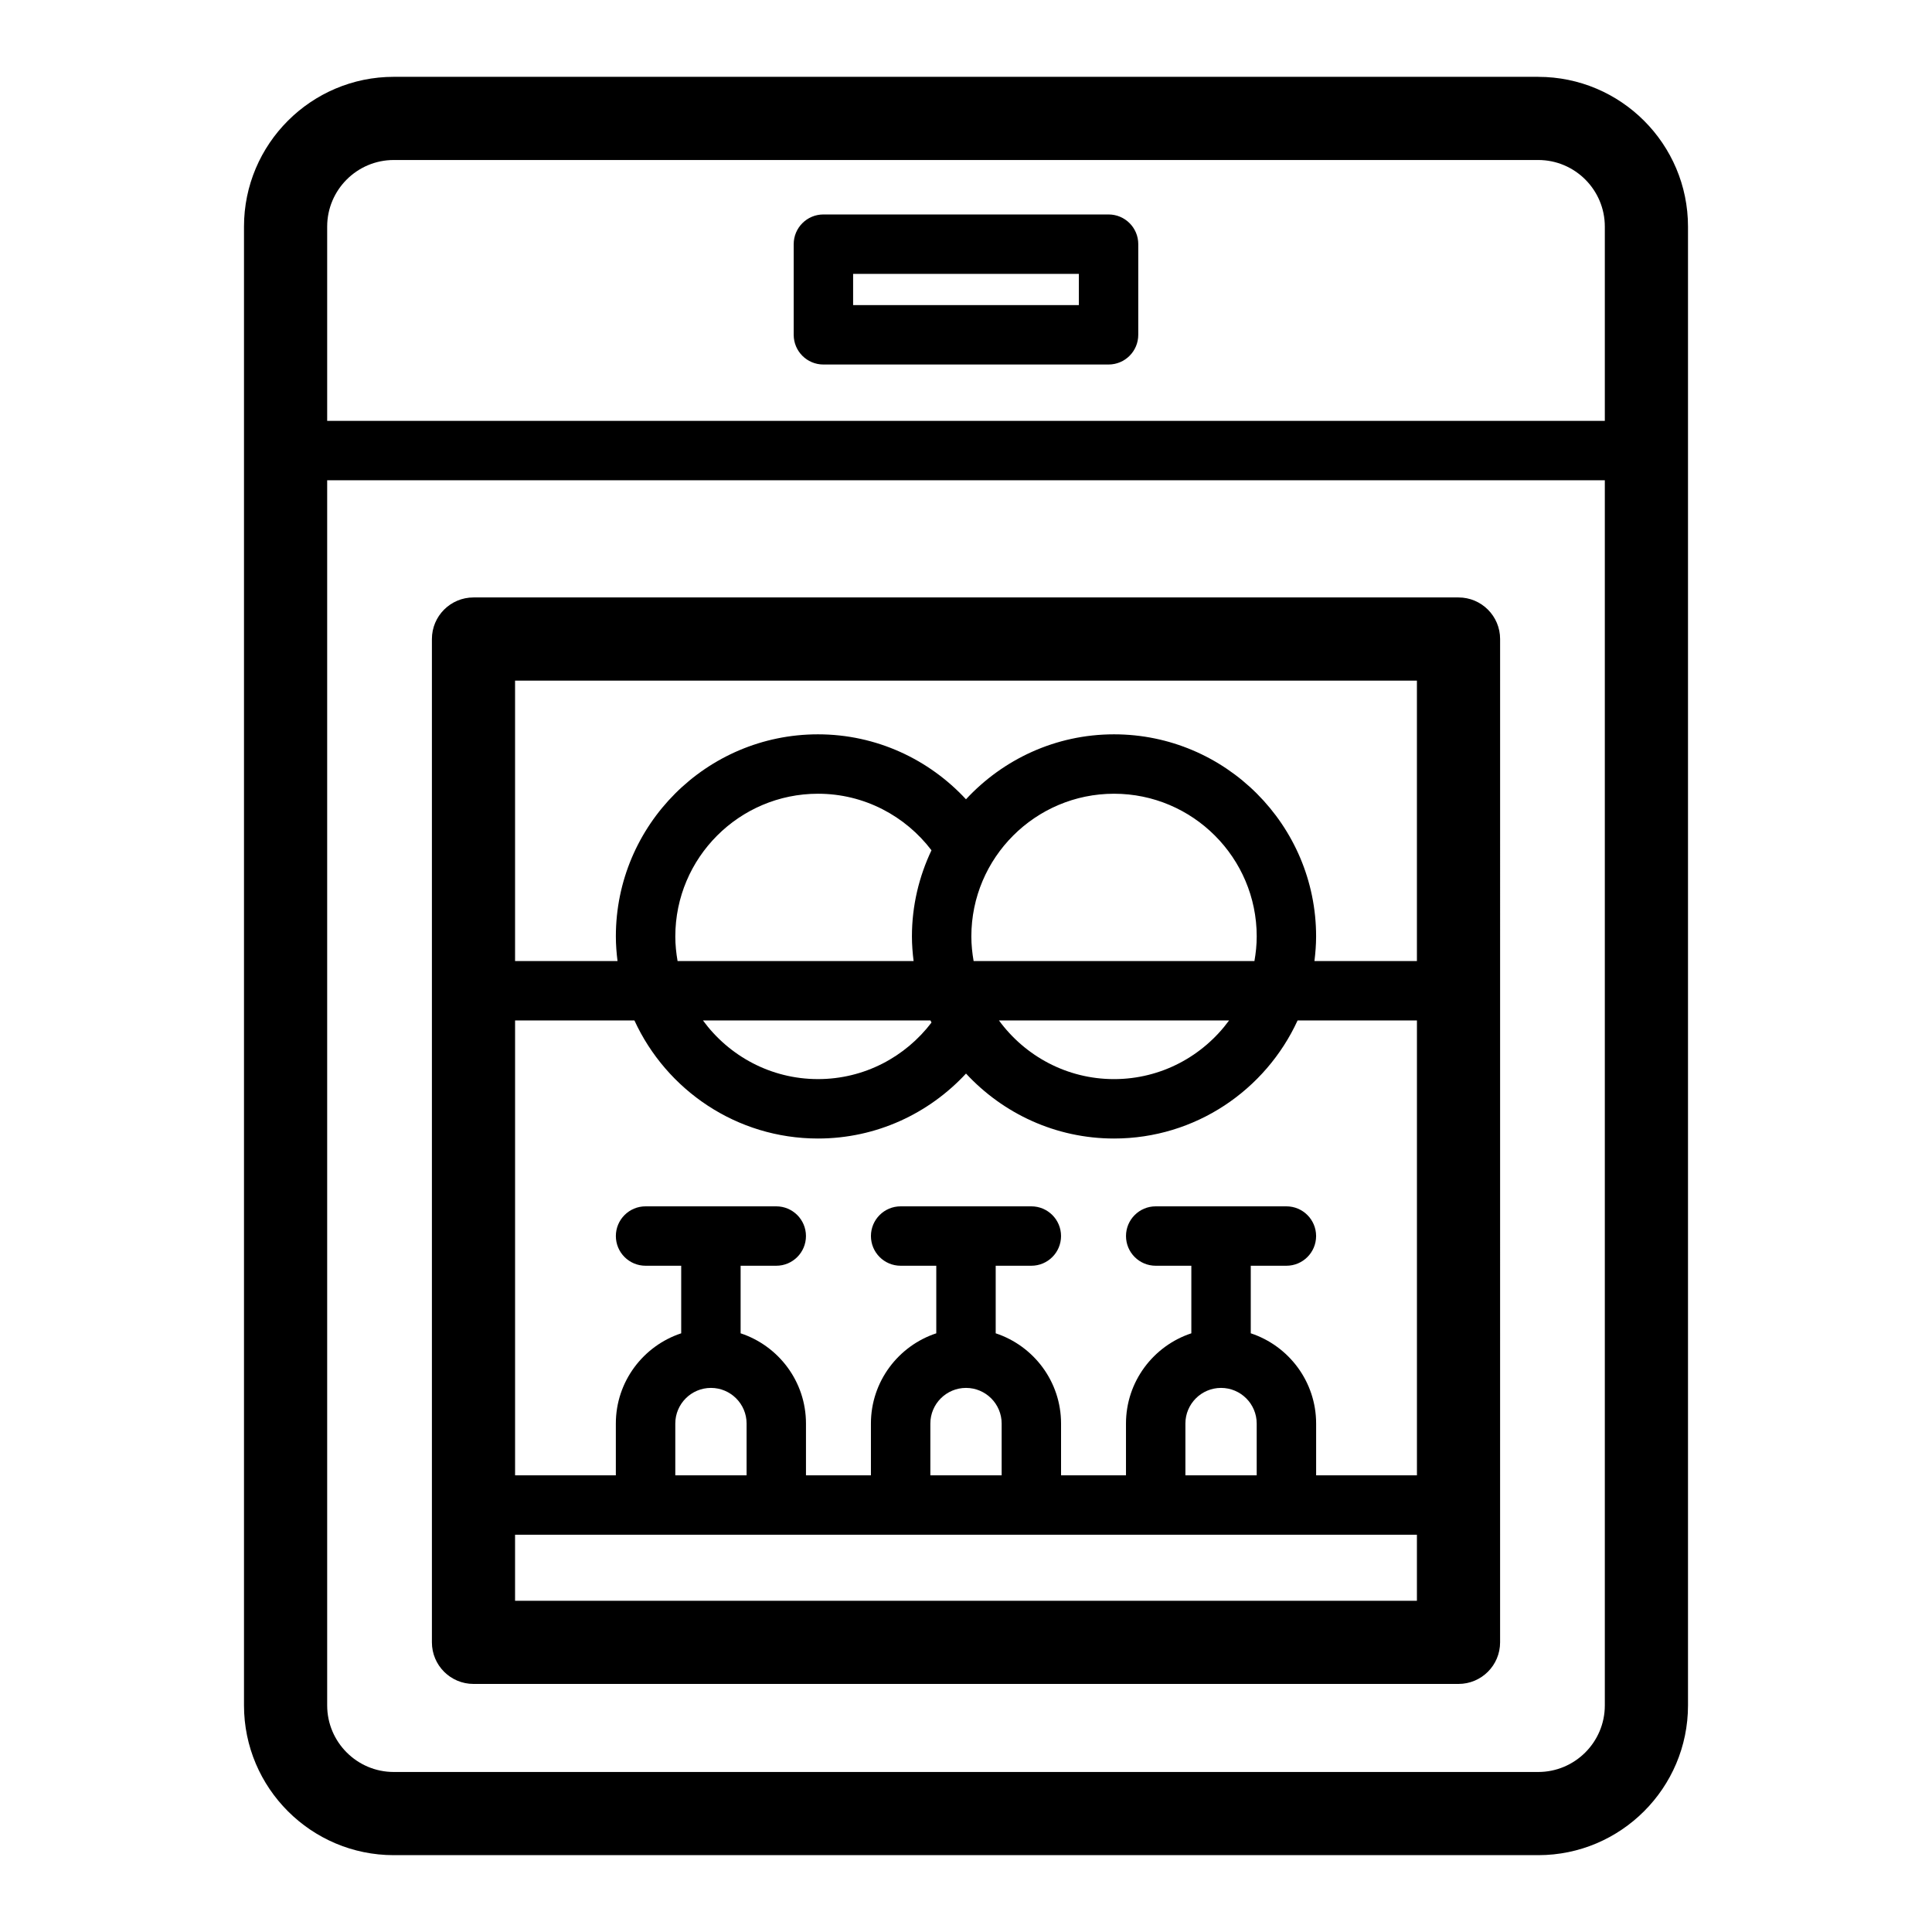 <?xml version="1.0" encoding="UTF-8"?>
<!-- Uploaded to: ICON Repo, www.iconrepo.com, Generator: ICON Repo Mixer Tools -->
<svg fill="#000000" width="800px" height="800px" version="1.1" viewBox="144 144 512 512" xmlns="http://www.w3.org/2000/svg">
 <g>
  <path d="m362.21 240.6h75.57c4.348 0 7.871-3.523 7.871-7.871l0.004-24.023c0-4.348-3.523-7.871-7.871-7.871h-75.574c-4.348 0-7.871 3.523-7.871 7.871v24.023c0 4.348 3.523 7.871 7.871 7.871zm7.875-24.02h59.828v8.277h-59.828z"/>
  <path d="m551.65 164.36h-303.3c-21.883 0-39.688 17.805-39.688 39.688v391.9c0 21.883 17.805 39.688 39.688 39.688h303.3c21.883 0 39.688-17.805 39.688-39.688v-391.89c0.004-21.887-17.805-39.691-39.688-39.691zm-303.3 22.043h303.3c9.73 0 17.645 7.918 17.645 17.645v51.484l-338.59 0.004v-51.484c0-9.734 7.918-17.648 17.648-17.648zm303.3 427.19h-303.3c-9.73 0-17.645-7.918-17.645-17.645v-324.67h338.59v324.67c0 9.727-7.918 17.645-17.648 17.645z"/>
  <path d="m530.52 302.33h-261.04c-6.086 0-11.02 4.934-11.02 11.02v265.89c0 6.086 4.934 11.02 11.02 11.02h261.04c6.086 0 11.02-4.934 11.02-11.02l0.004-265.89c0-6.086-4.938-11.02-11.023-11.02zm-62.926 209.48c5.207 0 9.445 4.238 9.445 9.445v13.723h-18.895v-13.723c0.004-5.207 4.242-9.445 9.449-9.445zm7.871-14.469v-17.906h9.445c4.348 0 7.871-3.523 7.871-7.871s-3.523-7.871-7.871-7.871h-34.637c-4.348 0-7.871 3.523-7.871 7.871s3.523 7.871 7.871 7.871h9.445v17.906c-10.043 3.316-17.32 12.773-17.32 23.91v13.723h-17.207v-13.723c0-11.141-7.277-20.598-17.32-23.91v-17.906h9.445c4.348 0 7.871-3.523 7.871-7.871s-3.523-7.871-7.871-7.871h-34.637c-4.348 0-7.871 3.523-7.871 7.871s3.523 7.871 7.871 7.871h9.445v17.906c-10.043 3.316-17.32 12.773-17.32 23.91v13.723h-17.211v-13.723c0-11.141-7.277-20.598-17.32-23.91v-17.906h9.445c4.348 0 7.871-3.523 7.871-7.871s-3.523-7.871-7.871-7.871h-34.637c-4.348 0-7.871 3.523-7.871 7.871s3.523 7.871 7.871 7.871h9.445v17.906c-10.043 3.316-17.32 12.773-17.32 23.91v13.723h-26.703v-120.54h31.629c8.473 18.43 27.062 31.285 48.645 31.285 15.5 0 29.438-6.656 39.227-17.215 9.789 10.559 23.727 17.215 39.227 17.215 21.578 0 40.168-12.852 48.645-31.285h31.629v120.54h-26.715v-13.723c-0.004-11.141-7.281-20.602-17.324-23.914zm-75.461 14.469c5.207 0 9.445 4.238 9.445 9.445v13.723h-18.895v-13.723c0-5.207 4.238-9.445 9.449-9.445zm-67.594 0c5.207 0 9.445 4.238 9.445 9.445v13.723h-18.895v-13.723c0.004-5.207 4.242-9.445 9.449-9.445zm-9.445-119.65c0-20.848 16.961-37.812 37.812-37.812 12.27 0 23.164 5.902 30.074 14.984-3.289 6.938-5.18 14.656-5.18 22.824 0 2.215 0.176 4.387 0.441 6.531l-62.547 0.004c-0.371-2.125-0.602-4.301-0.602-6.531zm78.453 0c0-20.848 16.961-37.812 37.812-37.812 20.852 0 37.812 16.961 37.812 37.812 0 2.234-0.234 4.406-0.605 6.531h-74.418c-0.371-2.125-0.602-4.301-0.602-6.531zm68.297 22.277c-6.887 9.398-17.969 15.539-30.488 15.539-12.516 0-23.602-6.141-30.488-15.539zm-79.129 0c0.086 0.188 0.18 0.367 0.27 0.551-6.91 9.086-17.805 14.984-30.074 14.984-12.52 0-23.602-6.141-30.488-15.539h60.293zm128.91-90.062v74.316h-27.156c0.262-2.144 0.441-4.316 0.441-6.531 0-29.531-24.027-53.555-53.559-53.555-15.5 0-29.434 6.656-39.227 17.215-9.789-10.559-23.727-17.215-39.227-17.215-29.531 0-53.559 24.027-53.559 53.555 0 2.215 0.176 4.387 0.441 6.531h-27.152v-74.316zm-239 243.85v-17.508h239v17.508z"/>
 </g>
</svg>